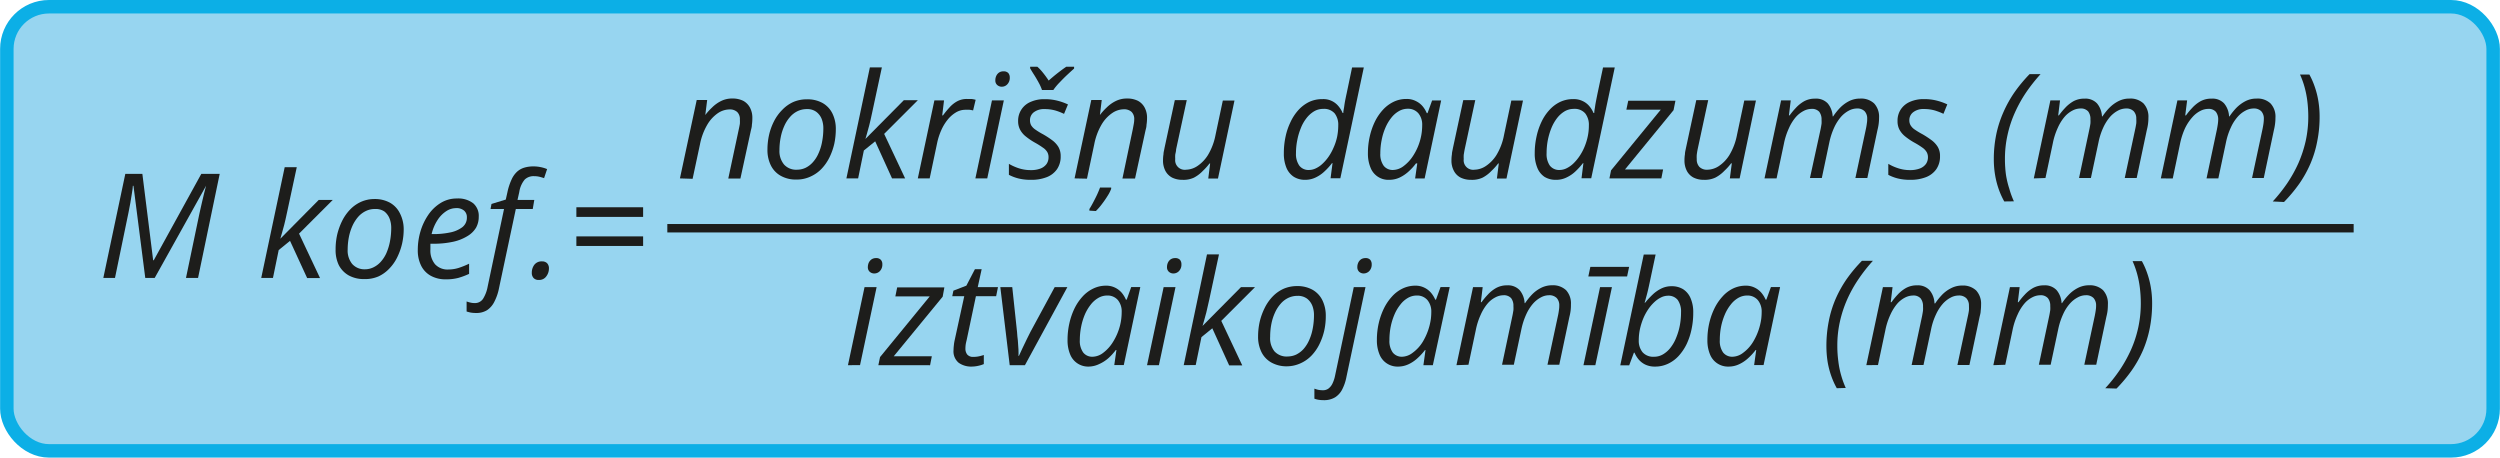 <svg xmlns="http://www.w3.org/2000/svg" width="130.79mm" height="23.94mm" viewBox="0 0 370.76 67.87"><defs><style>.cls-1{fill:#97d5f0;stroke:#0cafe6;stroke-linecap:round;stroke-linejoin:round;stroke-width:2px;}.cls-2{fill:#1d1d1b;}.cls-3{fill:none;stroke:#1d1d1b;stroke-miterlimit:10;stroke-width:1.25px;}</style></defs><g id="Слой_2" data-name="Слой 2"><g id="Слой_1-2" data-name="Слой 1"><rect class="cls-1" x="1" y="1" width="368.76" height="65.87" rx="6.25"/><path class="cls-2" d="M15.31,41.22l3.26-15.43H21.1L22.7,38.6h.09l7.05-12.81h2.73L29.36,41.22H27.57l2-9.58c.12-.58.25-1.12.37-1.63l.33-1.39c.1-.42.19-.77.28-1.07h0L22.93,41.22h-1.4L19.78,27.56h-.09c0,.29-.07.66-.14,1.11s-.14.92-.23,1.42-.18,1-.28,1.45l-2,9.68Z"/><path class="cls-2" d="M38.73,41.22,42.21,24.8H44l-1.44,6.7c-.15.73-.3,1.36-.43,1.88s-.25.94-.35,1.27-.17.58-.22.76h0l5.7-5.76h2.08l-5,5,3.11,6.59H45.54L43,35.72l-1.68,1.37-.85,4.13Z"/><path class="cls-2" d="M54,41.39a4.59,4.59,0,0,1-2.29-.54,3.73,3.73,0,0,1-1.48-1.54A5.13,5.13,0,0,1,49.76,37,9.88,9.88,0,0,1,50,34.78a9.77,9.77,0,0,1,.72-2,6.82,6.82,0,0,1,1.18-1.69,5.26,5.26,0,0,1,1.62-1.15,4.88,4.88,0,0,1,2-.42,4.64,4.64,0,0,1,2.31.55,3.65,3.65,0,0,1,1.46,1.55A5.15,5.15,0,0,1,59.86,34a9.68,9.68,0,0,1-.24,2.14,9.39,9.39,0,0,1-.71,2,6.48,6.48,0,0,1-1.17,1.68A5.22,5.22,0,0,1,56.11,41,4.94,4.94,0,0,1,54,41.39Zm.1-1.45a2.85,2.85,0,0,0,1.25-.28,3.52,3.52,0,0,0,1.08-.8,5,5,0,0,0,.84-1.27,8.08,8.08,0,0,0,.54-1.72,10.58,10.58,0,0,0,.2-2.11,3.77,3.77,0,0,0-.24-1.33A2.51,2.51,0,0,0,57,31.37,2.28,2.28,0,0,0,55.59,31a3,3,0,0,0-1.37.31,3.54,3.54,0,0,0-1.12.86,5.51,5.51,0,0,0-.84,1.32,7.77,7.77,0,0,0-.53,1.67A9.83,9.83,0,0,0,51.55,37a3.15,3.15,0,0,0,.67,2.15A2.43,2.43,0,0,0,54.14,39.94Z"/><path class="cls-2" d="M66.13,41.43a4.5,4.5,0,0,1-2.24-.52,3.48,3.48,0,0,1-1.44-1.5,5,5,0,0,1-.5-2.33,9.67,9.67,0,0,1,.4-2.77,8.72,8.72,0,0,1,1.17-2.46,6.08,6.08,0,0,1,1.83-1.75,4.49,4.49,0,0,1,2.4-.66,3.62,3.62,0,0,1,2.42.71,2.46,2.46,0,0,1,.82,2,3.3,3.3,0,0,1-.4,1.62A3.63,3.63,0,0,1,69.34,35a6.8,6.8,0,0,1-2.12.85,13.53,13.53,0,0,1-3,.3h-.4q0,.18,0,.42c0,.15,0,.3,0,.43a3.18,3.18,0,0,0,.68,2.18,2.5,2.5,0,0,0,2,.79A5.12,5.12,0,0,0,68,39.74a12.14,12.14,0,0,0,1.56-.63v1.51a11.14,11.14,0,0,1-1.57.59A7,7,0,0,1,66.13,41.43ZM64,34.72h.25a11.93,11.93,0,0,0,2.48-.24,4.42,4.42,0,0,0,1.82-.78,1.76,1.76,0,0,0,.68-1.45,1.27,1.27,0,0,0-.4-1,1.69,1.69,0,0,0-1.22-.38,2.65,2.65,0,0,0-1.44.45,4.41,4.41,0,0,0-1.28,1.3A6.54,6.54,0,0,0,64,34.72Z"/><path class="cls-2" d="M70.56,46.42a4.51,4.51,0,0,1-.76-.06,5.31,5.31,0,0,1-.61-.16V44.71a3.86,3.86,0,0,0,.58.17,2.59,2.59,0,0,0,.63.07,1.42,1.42,0,0,0,1.22-.62,5.1,5.1,0,0,0,.69-1.81L74.74,31h-2l.14-.75L75,29.6l.25-1.12a8.74,8.74,0,0,1,.59-1.81,3.6,3.6,0,0,1,.8-1.17,2.77,2.77,0,0,1,1.09-.63,4.69,4.69,0,0,1,1.42-.19,5.1,5.1,0,0,1,1.08.12,4.84,4.84,0,0,1,.9.28l-.45,1.34c-.21-.07-.44-.14-.68-.2a3.21,3.21,0,0,0-.78-.09,1.9,1.9,0,0,0-1.41.5A3.77,3.77,0,0,0,77,28.49l-.26,1.16h2.49L79,31H76.49L74,42.72a7.48,7.48,0,0,1-.68,2A3.23,3.23,0,0,1,72.23,46,3,3,0,0,1,70.56,46.42Z"/><path class="cls-2" d="M79.91,41.52a1,1,0,0,1-.78-.28,1.1,1.1,0,0,1-.27-.79,1.92,1.92,0,0,1,.37-1.17,1.35,1.35,0,0,1,1.18-.51,1,1,0,0,1,.72.27,1.09,1.09,0,0,1,.27.8A1.92,1.92,0,0,1,81,41,1.27,1.27,0,0,1,79.91,41.52Z"/><path class="cls-2" d="M85.47,32.17V30.74h9.9v1.43Zm0,4.31V35.06h9.9v1.42Z"/><path class="cls-2" d="M100.83,26.46l2.49-11.63h1.55l-.28,2.23h0a8.75,8.75,0,0,1,1-1.11A5.05,5.05,0,0,1,106.9,15a3.66,3.66,0,0,1,1.72-.39,3.55,3.55,0,0,1,1.59.34,2.46,2.46,0,0,1,1,1,3.17,3.17,0,0,1,.36,1.57,6.55,6.55,0,0,1-.07,1c0,.33-.1.62-.16.88l-1.54,7.08H108l1.56-7.31c.07-.31.12-.59.16-.81a5,5,0,0,0,0-.63,1.45,1.45,0,0,0-.4-1.12,1.61,1.61,0,0,0-1.18-.38,3.14,3.14,0,0,0-1.63.52,5.32,5.32,0,0,0-1.58,1.67,9.2,9.2,0,0,0-1.13,3l-1.09,5.1Z"/><path class="cls-2" d="M118.09,26.63a4.55,4.55,0,0,1-2.3-.55,3.59,3.59,0,0,1-1.47-1.54,5.1,5.1,0,0,1-.51-2.36,10,10,0,0,1,.24-2.17,8.67,8.67,0,0,1,.72-2A6.64,6.64,0,0,1,116,16.3a5.29,5.29,0,0,1,1.62-1.16,5,5,0,0,1,2.05-.41,4.58,4.58,0,0,1,2.3.54,3.61,3.61,0,0,1,1.47,1.55,5.18,5.18,0,0,1,.51,2.37,10.4,10.4,0,0,1-.23,2.15,9.31,9.31,0,0,1-.71,2,6.79,6.79,0,0,1-1.17,1.69,5.19,5.19,0,0,1-1.63,1.15A4.82,4.82,0,0,1,118.09,26.63Zm.1-1.46a3,3,0,0,0,1.25-.27,3.53,3.53,0,0,0,1.07-.8,4.74,4.74,0,0,0,.84-1.28,7.24,7.24,0,0,0,.55-1.72,10.58,10.58,0,0,0,.2-2.11,3.81,3.81,0,0,0-.24-1.33,2.45,2.45,0,0,0-.79-1.06,2.23,2.23,0,0,0-1.43-.42,3.16,3.16,0,0,0-1.37.31,3.43,3.43,0,0,0-1.12.87,5.14,5.14,0,0,0-.84,1.32,7.43,7.43,0,0,0-.53,1.67,9.74,9.74,0,0,0-.19,1.91,3.12,3.12,0,0,0,.68,2.14A2.4,2.4,0,0,0,118.19,25.17Z"/><path class="cls-2" d="M125.52,26.46,129,10h1.78l-1.44,6.7c-.15.74-.3,1.36-.43,1.88s-.25.95-.35,1.28-.17.57-.22.75h0l5.7-5.75h2.08l-5,5,3.11,6.6h-1.94l-2.5-5.5-1.68,1.36-.85,4.14Z"/><path class="cls-2" d="M136.11,26.46l2.46-11.57H140l-.27,2.23h.11a13,13,0,0,1,.95-1.16,4.28,4.28,0,0,1,1.15-.93,3,3,0,0,1,1.5-.35l.64,0a5.07,5.07,0,0,1,.61.12l-.38,1.58a3.76,3.76,0,0,0-.55-.1,5.12,5.12,0,0,0-.56,0,2.76,2.76,0,0,0-1.48.42,4.6,4.6,0,0,0-1.23,1.11,6.83,6.83,0,0,0-.92,1.55A9.31,9.31,0,0,0,139,21.1l-1.13,5.36Z"/><path class="cls-2" d="M144.65,26.46l2.46-11.57h1.76l-2.46,11.57Zm3.94-13.6a1,1,0,0,1-.7-.25.87.87,0,0,1-.28-.7,1.51,1.51,0,0,1,.14-.66,1.22,1.22,0,0,1,.41-.49,1.16,1.16,0,0,1,.66-.18.94.94,0,0,1,.7.24,1,1,0,0,1,.23.68,1.37,1.37,0,0,1-.36,1A1.09,1.09,0,0,1,148.59,12.86Z"/><path class="cls-2" d="M152.86,26.67a7.3,7.3,0,0,1-1.85-.21,6.61,6.61,0,0,1-1.39-.53V24.3a7.64,7.64,0,0,0,1.42.64,5.66,5.66,0,0,0,1.77.29A4,4,0,0,0,154.3,25a2,2,0,0,0,.9-.67,1.71,1.71,0,0,0,.3-1,1.5,1.5,0,0,0-.19-.78,2.06,2.06,0,0,0-.64-.65,12.29,12.29,0,0,0-1.16-.73,9.56,9.56,0,0,1-1.37-.92,3.22,3.22,0,0,1-.85-1,2.67,2.67,0,0,1-.3-1.29,3,3,0,0,1,1.86-2.85,4.89,4.89,0,0,1,2.06-.4,7.35,7.35,0,0,1,1.93.23,8.53,8.53,0,0,1,1.54.55l-.58,1.4a8.82,8.82,0,0,0-1.25-.49,5.76,5.76,0,0,0-1.64-.22,2.48,2.48,0,0,0-1.58.46,1.46,1.46,0,0,0-.58,1.22,1.53,1.53,0,0,0,.17.72,2.1,2.1,0,0,0,.61.63,10.82,10.82,0,0,0,1.18.72,13.13,13.13,0,0,1,1.32.86,3.55,3.55,0,0,1,.93,1,2.66,2.66,0,0,1,.34,1.38,3.29,3.29,0,0,1-.54,1.92,3.33,3.33,0,0,1-1.54,1.19A6.23,6.23,0,0,1,152.86,26.67Zm1.67-13.32a6.7,6.7,0,0,0-.5-1.11c-.21-.38-.42-.75-.65-1.11s-.43-.68-.61-1V9.9h1.07a6.13,6.13,0,0,1,.57.57c.19.22.38.46.57.71s.37.51.54.77c.44-.39.89-.77,1.34-1.12s.88-.67,1.27-.93h1.16v.27c-.25.22-.58.52-1,.91s-.79.77-1.18,1.18a8.11,8.11,0,0,0-.9,1.09Z"/><path class="cls-2" d="M159.36,26.46l2.48-11.63h1.55l-.27,2.23h0a8.63,8.63,0,0,1,1-1.11,5.05,5.05,0,0,1,1.32-.95,3.72,3.72,0,0,1,1.72-.39,3.52,3.52,0,0,1,1.59.34,2.42,2.42,0,0,1,1,1,3.17,3.17,0,0,1,.36,1.57,6.58,6.58,0,0,1-.08,1c0,.33-.1.62-.16.88l-1.54,7.08h-1.87L168,19.15c.06-.31.11-.59.15-.81a3.7,3.7,0,0,0,.06-.63,1.48,1.48,0,0,0-.4-1.12,1.65,1.65,0,0,0-1.19-.38,3.11,3.11,0,0,0-1.62.52,5.34,5.34,0,0,0-1.59,1.67,9.2,9.2,0,0,0-1.13,3l-1.08,5.1Zm2.2,4.78V31c.16-.25.34-.56.54-.94s.4-.76.59-1.17.33-.76.45-1.08h1.65V28a5,5,0,0,1-.5,1,13.78,13.78,0,0,1-.83,1.21,8.7,8.7,0,0,1-.94,1.09Z"/><path class="cls-2" d="M175.36,26.67a3.38,3.38,0,0,1-1.53-.33,2.4,2.4,0,0,1-1-1,3.28,3.28,0,0,1-.35-1.57,5.29,5.29,0,0,1,.07-.9c0-.3.1-.6.15-.92l1.53-7.1H176l-1.58,7.3c0,.31-.1.58-.13.81a5.12,5.12,0,0,0,0,.63,1.42,1.42,0,0,0,1.62,1.58,3.15,3.15,0,0,0,1.66-.54A5.38,5.38,0,0,0,179.14,23a9.09,9.09,0,0,0,1.13-3l1.08-5.09h1.73l-2.45,11.57h-1.44l.28-2.24h-.09a8.87,8.87,0,0,1-1,1.11,5.05,5.05,0,0,1-1.32,1A3.66,3.66,0,0,1,175.36,26.67Z"/><path class="cls-2" d="M193.54,26.67a3.08,3.08,0,0,1-1.65-.44,2.93,2.93,0,0,1-1.1-1.33,5.43,5.43,0,0,1-.39-2.19,11.35,11.35,0,0,1,.25-2.42,9.41,9.41,0,0,1,.74-2.19,7.23,7.23,0,0,1,1.17-1.78,5.38,5.38,0,0,1,1.59-1.2,4.57,4.57,0,0,1,2-.42,2.88,2.88,0,0,1,2.36,1.06,3.89,3.89,0,0,1,.61,1h.1c0-.33.09-.64.13-.95s.09-.62.15-.93.13-.65.21-1l.81-3.87h1.74l-3.48,16.43h-1.45l.29-2.24h-.08a9,9,0,0,1-1.1,1.21,4.89,4.89,0,0,1-1.3.9A3.53,3.53,0,0,1,193.54,26.67Zm.6-1.46a2.33,2.33,0,0,0,1-.24,3.74,3.74,0,0,0,1-.69,6.33,6.33,0,0,0,.91-1.06,7.66,7.66,0,0,0,.74-1.36,7.92,7.92,0,0,0,.51-1.56,8.6,8.6,0,0,0,.17-1.7,2.74,2.74,0,0,0-.53-1.78,2.08,2.08,0,0,0-1.72-.67,2.63,2.63,0,0,0-1.35.37,4.09,4.09,0,0,0-1.11,1,5.76,5.76,0,0,0-.84,1.48,9.29,9.29,0,0,0-.53,1.79,9.64,9.64,0,0,0-.19,1.93,3,3,0,0,0,.49,1.84A1.7,1.7,0,0,0,194.14,25.21Z"/><path class="cls-2" d="M206,26.67a2.82,2.82,0,0,1-2.74-1.8,5.35,5.35,0,0,1-.39-2.16,11,11,0,0,1,.27-2.46,10.19,10.19,0,0,1,.76-2.2,7.45,7.45,0,0,1,1.2-1.77,5.23,5.23,0,0,1,1.58-1.18,4.29,4.29,0,0,1,1.89-.42A2.93,2.93,0,0,1,210,15a3.05,3.05,0,0,1,1,.78,4.08,4.08,0,0,1,.6,1h.11l.68-1.88h1.34l-2.45,11.57h-1.41l.32-2.24H210a8,8,0,0,1-1.08,1.19,5.38,5.38,0,0,1-1.34.91A3.64,3.64,0,0,1,206,26.67Zm.57-1.46a2.69,2.69,0,0,0,1.61-.59A5.88,5.88,0,0,0,209.64,23a8.23,8.23,0,0,0,1-2.3,7.83,7.83,0,0,0,.22-1.14,8.71,8.71,0,0,0,.06-1,2.64,2.64,0,0,0-.57-1.76,2,2,0,0,0-1.57-.67,2.6,2.6,0,0,0-1.33.36,3.84,3.84,0,0,0-1.13,1,6.46,6.46,0,0,0-.86,1.46,8.8,8.8,0,0,0-.55,1.8,10,10,0,0,0-.2,2,2.9,2.9,0,0,0,.5,1.84A1.68,1.68,0,0,0,206.59,25.21Z"/><path class="cls-2" d="M218.16,26.67a3.39,3.39,0,0,1-1.54-.33,2.32,2.32,0,0,1-1-1,3.17,3.17,0,0,1-.36-1.57,5.29,5.29,0,0,1,.07-.9c0-.3.1-.6.15-.92l1.53-7.1h1.78l-1.57,7.3c-.06.31-.1.58-.14.81a5,5,0,0,0,0,.63,1.41,1.41,0,0,0,1.61,1.58,3.15,3.15,0,0,0,1.66-.54A5.38,5.38,0,0,0,221.93,23a8.87,8.87,0,0,0,1.13-3l1.08-5.09h1.73l-2.45,11.57H222l.28-2.24h-.09a8.75,8.75,0,0,1-1,1.11,5.05,5.05,0,0,1-1.32,1A3.69,3.69,0,0,1,218.16,26.67Z"/><path class="cls-2" d="M230.72,26.67a3.12,3.12,0,0,1-1.66-.44A2.93,2.93,0,0,1,228,24.9a5.43,5.43,0,0,1-.39-2.19,11.36,11.36,0,0,1,.26-2.42,9.88,9.88,0,0,1,.73-2.19,7,7,0,0,1,1.18-1.78,5.14,5.14,0,0,1,1.59-1.2,4.49,4.49,0,0,1,1.95-.42,3,3,0,0,1,1.4.29,2.82,2.82,0,0,1,1,.77,3.89,3.89,0,0,1,.61,1h.11c0-.33.08-.64.12-.95s.1-.62.16-.93.13-.65.2-1l.82-3.87h1.74l-3.49,16.43h-1.44l.28-2.24h-.07a10.62,10.62,0,0,1-1.1,1.21,4.94,4.94,0,0,1-1.31.9A3.49,3.49,0,0,1,230.72,26.67Zm.59-1.46a2.37,2.37,0,0,0,1-.24,4.08,4.08,0,0,0,1-.69,6.78,6.78,0,0,0,.9-1.06,7.69,7.69,0,0,0,.75-1.36,8.62,8.62,0,0,0,.5-1.56,7.91,7.91,0,0,0,.18-1.7,2.74,2.74,0,0,0-.54-1.78,2.07,2.07,0,0,0-1.72-.67,2.66,2.66,0,0,0-1.35.37,4.09,4.09,0,0,0-1.11,1,6.41,6.41,0,0,0-.84,1.48,10.05,10.05,0,0,0-.53,1.79,10.42,10.42,0,0,0-.18,1.93,3,3,0,0,0,.48,1.84A1.73,1.73,0,0,0,231.31,25.21Z"/><path class="cls-2" d="M238.69,26.46l.24-1.19,7.37-9h-5.1l.28-1.33h7l-.28,1.4L241,25.13h5.65l-.26,1.33Z"/><path class="cls-2" d="M252.7,26.67a3.38,3.38,0,0,1-1.53-.33,2.34,2.34,0,0,1-1-1,3.28,3.28,0,0,1-.35-1.57,5.29,5.29,0,0,1,.07-.9c0-.3.09-.6.15-.92l1.53-7.1h1.77l-1.57,7.3c-.06.31-.1.58-.13.81a5.12,5.12,0,0,0,0,.63,1.61,1.61,0,0,0,.39,1.16,1.58,1.58,0,0,0,1.23.42,3.18,3.18,0,0,0,1.66-.54A5.38,5.38,0,0,0,256.48,23a9.09,9.09,0,0,0,1.13-3l1.08-5.09h1.73L258,26.46h-1.45l.29-2.24h-.1a8,8,0,0,1-1,1.11,5.05,5.05,0,0,1-1.32,1A3.66,3.66,0,0,1,252.7,26.67Z"/><path class="cls-2" d="M261.69,26.46l2.46-11.57h1.43l-.27,2.23h.1a10.78,10.78,0,0,1,.92-1.11,5.1,5.1,0,0,1,1.25-1,3.34,3.34,0,0,1,1.62-.38,2.36,2.36,0,0,1,1.86.7,3.24,3.24,0,0,1,.74,1.93h.07a9.49,9.49,0,0,1,1-1.25,5.23,5.23,0,0,1,1.34-1,3.6,3.6,0,0,1,1.67-.39,2.83,2.83,0,0,1,2.07.72,2.9,2.9,0,0,1,.73,2.12,6.81,6.81,0,0,1-.06.93,7.7,7.7,0,0,1-.18.91l-1.5,7.1h-1.77l1.56-7.29c.07-.31.11-.59.14-.82a3.85,3.85,0,0,0,.05-.67,1.57,1.57,0,0,0-.38-1.12,1.52,1.52,0,0,0-1.17-.41,2.62,2.62,0,0,0-1.16.31,4.18,4.18,0,0,0-1.17.92,6.79,6.79,0,0,0-1,1.56,10.41,10.41,0,0,0-.73,2.21l-1.12,5.31h-1.76L270,19.2c.07-.32.11-.6.15-.84a4.62,4.62,0,0,0,0-.6,1.84,1.84,0,0,0-.34-1.18,1.43,1.43,0,0,0-1.14-.43,2.61,2.61,0,0,0-1.17.3,4,4,0,0,0-1.18.93,6.68,6.68,0,0,0-1,1.61,10.16,10.16,0,0,0-.76,2.37l-1.08,5.1Z"/><path class="cls-2" d="M283.29,26.67a7.39,7.39,0,0,1-1.86-.21,6.31,6.31,0,0,1-1.38-.53V24.3a7.08,7.08,0,0,0,1.42.64,5.55,5.55,0,0,0,1.76.29,4.06,4.06,0,0,0,1.5-.24,2,2,0,0,0,.9-.67,1.71,1.71,0,0,0,.3-1,1.51,1.51,0,0,0-.2-.78,2.13,2.13,0,0,0-.63-.65,11.41,11.41,0,0,0-1.17-.73,9.56,9.56,0,0,1-1.37-.92,3.35,3.35,0,0,1-.85-1,2.67,2.67,0,0,1-.29-1.29,3,3,0,0,1,.48-1.72,3.13,3.13,0,0,1,1.37-1.13,4.93,4.93,0,0,1,2.07-.4,7.4,7.4,0,0,1,1.93.23,8.69,8.69,0,0,1,1.53.55l-.57,1.4a9.48,9.48,0,0,0-1.26-.49,5.74,5.74,0,0,0-1.63-.22,2.46,2.46,0,0,0-1.58.46,1.47,1.47,0,0,0-.59,1.22,1.43,1.43,0,0,0,.18.72,1.94,1.94,0,0,0,.6.63,11.1,11.1,0,0,0,1.19.72,14.17,14.17,0,0,1,1.31.86,3.55,3.55,0,0,1,.93,1,2.57,2.57,0,0,1,.34,1.38,3.29,3.29,0,0,1-.54,1.92,3.35,3.35,0,0,1-1.53,1.19A6.26,6.26,0,0,1,283.29,26.67Z"/><path class="cls-2" d="M297.25,29.88a11.7,11.7,0,0,1-.84-1.87,12.77,12.77,0,0,1-.53-2.11,14,14,0,0,1-.18-2.28,18.06,18.06,0,0,1,.36-3.67,16.31,16.31,0,0,1,1.05-3.28,17.67,17.67,0,0,1,1.67-3A22.43,22.43,0,0,1,301,11h1.63a25.16,25.16,0,0,0-2.13,2.69,20,20,0,0,0-1.67,3,16.8,16.8,0,0,0-1.09,3.3,16.12,16.12,0,0,0-.39,3.59,17.22,17.22,0,0,0,.15,2.33A13.33,13.33,0,0,0,298,28a12.45,12.45,0,0,0,.68,1.86Z"/><path class="cls-2" d="M301.63,26.46l2.46-11.57h1.43l-.27,2.23h.1a10.78,10.78,0,0,1,.92-1.11,5.1,5.1,0,0,1,1.25-1,3.34,3.34,0,0,1,1.62-.38,2.36,2.36,0,0,1,1.86.7,3.24,3.24,0,0,1,.74,1.93h.08a8.65,8.65,0,0,1,1-1.25,5.12,5.12,0,0,1,1.35-1,3.53,3.53,0,0,1,1.66-.39,2.83,2.83,0,0,1,2.07.72,2.9,2.9,0,0,1,.73,2.12,6.81,6.81,0,0,1-.06.93,7.7,7.7,0,0,1-.18.91l-1.5,7.1h-1.77l1.56-7.29c.07-.31.11-.59.15-.82a5.12,5.12,0,0,0,0-.67,1.57,1.57,0,0,0-.38-1.12,1.52,1.52,0,0,0-1.17-.41,2.62,2.62,0,0,0-1.16.31,4.18,4.18,0,0,0-1.17.92,6.79,6.79,0,0,0-1,1.56,9.89,9.89,0,0,0-.72,2.21l-1.13,5.31h-1.76l1.54-7.26q.1-.48.15-.84a4.62,4.62,0,0,0,0-.6,1.84,1.84,0,0,0-.34-1.18,1.43,1.43,0,0,0-1.14-.43,2.61,2.61,0,0,0-1.17.3,4,4,0,0,0-1.18.93,6.68,6.68,0,0,0-1,1.61,10.16,10.16,0,0,0-.76,2.37l-1.08,5.1Z"/><path class="cls-2" d="M320.47,26.46l2.46-11.57h1.44l-.28,2.23h.11a9.63,9.63,0,0,1,.92-1.11,4.92,4.92,0,0,1,1.25-1,3.29,3.29,0,0,1,1.62-.38,2.36,2.36,0,0,1,1.86.7,3.24,3.24,0,0,1,.74,1.93h.07a9.38,9.38,0,0,1,1-1.25,5.46,5.46,0,0,1,1.35-1,3.56,3.56,0,0,1,1.66-.39,2.8,2.8,0,0,1,2.07.72,2.86,2.86,0,0,1,.73,2.12,6.81,6.81,0,0,1-.06.93,7.63,7.63,0,0,1-.17.91l-1.5,7.1H334l1.56-7.29c.06-.31.11-.59.14-.82a5.16,5.16,0,0,0,.05-.67,1.62,1.62,0,0,0-.38-1.12,1.54,1.54,0,0,0-1.17-.41,2.59,2.59,0,0,0-1.16.31,4,4,0,0,0-1.17.92,6.2,6.2,0,0,0-1,1.56,9.87,9.87,0,0,0-.73,2.21L329,26.46h-1.75l1.54-7.26c.06-.32.11-.6.14-.84a4.83,4.83,0,0,0,.05-.6,1.84,1.84,0,0,0-.35-1.18,1.4,1.4,0,0,0-1.14-.43,2.6,2.6,0,0,0-1.16.3,4,4,0,0,0-1.18.93A7,7,0,0,0,324.07,19a10.66,10.66,0,0,0-.76,2.37l-1.07,5.1Z"/><path class="cls-2" d="M337.07,29.88a24,24,0,0,0,2.14-2.69,20.07,20.07,0,0,0,1.67-3,18.21,18.21,0,0,0,1.08-3.3,16.74,16.74,0,0,0,.38-3.59A18.78,18.78,0,0,0,342.2,15a14.45,14.45,0,0,0-.41-2.08,12.18,12.18,0,0,0-.68-1.87h1.39a11.36,11.36,0,0,1,.82,1.88,12.53,12.53,0,0,1,.52,2.09,14.2,14.2,0,0,1,.18,2.3,18.06,18.06,0,0,1-.36,3.67,15.68,15.68,0,0,1-1,3.28,16.91,16.91,0,0,1-1.67,3,22.43,22.43,0,0,1-2.25,2.69Z"/><path class="cls-2" d="M125.75,54.16l2.46-11.57H130l-2.46,11.57Zm3.93-13.6a1,1,0,0,1-.7-.25.88.88,0,0,1-.28-.7,1.66,1.66,0,0,1,.14-.66,1.33,1.33,0,0,1,.42-.49,1.16,1.16,0,0,1,.66-.18.9.9,0,0,1,.69.24.92.92,0,0,1,.24.68,1.37,1.37,0,0,1-.36,1A1.13,1.13,0,0,1,129.68,40.56Z"/><path class="cls-2" d="M130.26,54.16l.25-1.2,7.37-9h-5.1l.27-1.33h7L139.8,44l-7.26,8.84h5.65l-.26,1.33Z"/><path class="cls-2" d="M144.1,54.37a3.19,3.19,0,0,1-1.92-.56,2.19,2.19,0,0,1-.77-1.9,6.07,6.07,0,0,1,.05-.71,5.79,5.79,0,0,1,.13-.8L143,43.93h-1.78l.17-.82,1.92-.74,1.27-2.44h1L145,42.59h3l-.27,1.34h-3l-1.37,6.49c-.05.2-.1.41-.14.63a5,5,0,0,0-.05.65,1.42,1.42,0,0,0,.27.88,1.11,1.11,0,0,0,.92.35,3.7,3.7,0,0,0,.76-.07,6.51,6.51,0,0,0,.78-.21V54a4.27,4.27,0,0,1-.8.25A4.54,4.54,0,0,1,144.1,54.37Z"/><path class="cls-2" d="M149.74,54.16l-1.39-11.57h1.77l.71,6.66c0,.37.08.79.12,1.27s.06.91.09,1.33,0,.72,0,.93h.07q.23-.51.54-1.17l.63-1.31c.21-.44.4-.81.56-1.12l3.57-6.59h1.88L152,54.16Z"/><path class="cls-2" d="M161.45,54.37a2.86,2.86,0,0,1-2.74-1.8,5.35,5.35,0,0,1-.39-2.16,11,11,0,0,1,.27-2.46,10.19,10.19,0,0,1,.76-2.2,7.45,7.45,0,0,1,1.2-1.77,5.11,5.11,0,0,1,1.58-1.18,4.3,4.3,0,0,1,1.89-.43,2.93,2.93,0,0,1,1.36.3,3.05,3.05,0,0,1,1,.78,4.21,4.21,0,0,1,.6,1h.11l.67-1.87h1.35l-2.45,11.57h-1.41l.32-2.24h-.09a8.6,8.6,0,0,1-1.08,1.19A5.38,5.38,0,0,1,163,54,3.64,3.64,0,0,1,161.45,54.37Zm.57-1.46a2.66,2.66,0,0,0,1.61-.6,5.84,5.84,0,0,0,1.44-1.61,8.53,8.53,0,0,0,1-2.3,7.83,7.83,0,0,0,.22-1.14,8.71,8.71,0,0,0,.06-1,2.64,2.64,0,0,0-.57-1.76,2,2,0,0,0-1.57-.67,2.6,2.6,0,0,0-1.33.36,3.84,3.84,0,0,0-1.13,1,6.61,6.61,0,0,0-.86,1.45,9.21,9.21,0,0,0-.55,1.8,10.2,10.2,0,0,0-.2,2,2.92,2.92,0,0,0,.5,1.84A1.68,1.68,0,0,0,162,52.91Z"/><path class="cls-2" d="M170.11,54.16l2.46-11.57h1.76l-2.46,11.57Zm3.94-13.6a1,1,0,0,1-.7-.25.88.88,0,0,1-.28-.7,1.51,1.51,0,0,1,.14-.66,1.22,1.22,0,0,1,.41-.49,1.16,1.16,0,0,1,.66-.18.94.94,0,0,1,.7.24,1,1,0,0,1,.23.68,1.37,1.37,0,0,1-.36,1A1.13,1.13,0,0,1,174.05,40.56Z"/><path class="cls-2" d="M175.55,54.16,179,37.73h1.78l-1.44,6.7c-.16.74-.3,1.36-.43,1.88s-.25.95-.35,1.28-.17.57-.22.75h0l5.7-5.75h2.08l-5,5,3.11,6.6h-1.94l-2.5-5.5L178.18,50l-.85,4.14Z"/><path class="cls-2" d="M190.86,54.33a4.59,4.59,0,0,1-2.29-.55,3.61,3.61,0,0,1-1.48-1.54,5.1,5.1,0,0,1-.51-2.36,10,10,0,0,1,.24-2.17,9.42,9.42,0,0,1,.72-2A6.76,6.76,0,0,1,188.72,44a5.29,5.29,0,0,1,1.62-1.16,5,5,0,0,1,2-.41,4.58,4.58,0,0,1,2.3.54,3.61,3.61,0,0,1,1.47,1.55,5.18,5.18,0,0,1,.51,2.37,9.76,9.76,0,0,1-.23,2.15,9.31,9.31,0,0,1-.71,2,6.71,6.71,0,0,1-1.17,1.69,5.19,5.19,0,0,1-1.63,1.15A4.94,4.94,0,0,1,190.86,54.33Zm.1-1.46a3,3,0,0,0,1.25-.27,3.69,3.69,0,0,0,1.08-.8,5,5,0,0,0,.83-1.28,7.39,7.39,0,0,0,.55-1.72,10.58,10.58,0,0,0,.2-2.11,3.81,3.81,0,0,0-.24-1.33,2.51,2.51,0,0,0-.78-1.06,2.28,2.28,0,0,0-1.44-.42,3.16,3.16,0,0,0-1.37.31,3.43,3.43,0,0,0-1.12.87,5.14,5.14,0,0,0-.84,1.32,7.51,7.51,0,0,0-.53,1.66,9.9,9.9,0,0,0-.18,1.91A3.13,3.13,0,0,0,189,52.1,2.43,2.43,0,0,0,191,52.87Z"/><path class="cls-2" d="M196.26,59.35a4.44,4.44,0,0,1-.74-.06,3.3,3.3,0,0,1-.59-.16V57.64a4.12,4.12,0,0,0,.59.18,3.63,3.63,0,0,0,.67.06,1.37,1.37,0,0,0,.8-.23,2,2,0,0,0,.6-.72,4.77,4.77,0,0,0,.4-1.18l2.78-13.16h1.74l-2.83,13.33a6.9,6.9,0,0,1-.62,1.83A3,3,0,0,1,198,58.93,3.19,3.19,0,0,1,196.26,59.35Zm6-18.79a1,1,0,0,1-.69-.25.91.91,0,0,1-.27-.7,1.51,1.51,0,0,1,.14-.66,1.22,1.22,0,0,1,.41-.49,1.16,1.16,0,0,1,.66-.18.9.9,0,0,1,.69.24,1,1,0,0,1,.23.68,1.37,1.37,0,0,1-.36,1A1.17,1.17,0,0,1,202.23,40.56Z"/><path class="cls-2" d="M207.34,54.37a2.86,2.86,0,0,1-2.75-1.8,5.35,5.35,0,0,1-.39-2.16,11,11,0,0,1,.27-2.46,10.21,10.21,0,0,1,.77-2.2,7.45,7.45,0,0,1,1.2-1.77A5.07,5.07,0,0,1,208,42.8a4.36,4.36,0,0,1,1.89-.43,2.9,2.9,0,0,1,1.36.3,3.05,3.05,0,0,1,1,.78,4.25,4.25,0,0,1,.61,1h.1l.68-1.87H215L212.5,54.16h-1.4l.31-2.24h-.08a8.69,8.69,0,0,1-1.09,1.19,5.21,5.21,0,0,1-1.34.91A3.63,3.63,0,0,1,207.34,54.37Zm.57-1.46a2.66,2.66,0,0,0,1.61-.6A5.66,5.66,0,0,0,211,50.7a9,9,0,0,0,1.21-3.44,8.71,8.71,0,0,0,.06-1,2.65,2.65,0,0,0-.58-1.76,2,2,0,0,0-1.57-.67,2.63,2.63,0,0,0-1.33.36,3.81,3.81,0,0,0-1.12,1,6.24,6.24,0,0,0-.86,1.45,9.22,9.22,0,0,0-.56,1.8,10.2,10.2,0,0,0-.19,2,2.93,2.93,0,0,0,.49,1.84A1.69,1.69,0,0,0,207.91,52.91Z"/><path class="cls-2" d="M216,54.16l2.46-11.57h1.43l-.27,2.23h.1a10.78,10.78,0,0,1,.92-1.11,5.1,5.1,0,0,1,1.25-1,3.35,3.35,0,0,1,1.62-.39,2.37,2.37,0,0,1,1.86.71,3.24,3.24,0,0,1,.74,1.93h.07a9.49,9.49,0,0,1,1-1.25,5,5,0,0,1,1.34-1,3.61,3.61,0,0,1,1.67-.4,2.84,2.84,0,0,1,2.07.73,2.89,2.89,0,0,1,.72,2.11,6.93,6.93,0,0,1-.05.94,7.7,7.7,0,0,1-.18.91l-1.5,7.1H229.5l1.56-7.29c.07-.31.11-.59.14-.82a3.85,3.85,0,0,0,.05-.67,1.57,1.57,0,0,0-.38-1.12,1.52,1.52,0,0,0-1.17-.41,2.49,2.49,0,0,0-1.16.31,4.18,4.18,0,0,0-1.17.92,6.48,6.48,0,0,0-1,1.56,10.41,10.41,0,0,0-.73,2.21l-1.13,5.31h-1.75l1.54-7.26c.07-.32.11-.6.15-.84a4.62,4.62,0,0,0,0-.6,1.84,1.84,0,0,0-.34-1.18,1.44,1.44,0,0,0-1.15-.43,2.6,2.6,0,0,0-1.16.3,3.8,3.8,0,0,0-1.18.93,6.68,6.68,0,0,0-1,1.61,10.16,10.16,0,0,0-.76,2.37l-1.08,5.1Z"/><path class="cls-2" d="M234.84,54.16l2.46-11.57h1.76L236.6,54.16ZM235.56,41l.3-1.42h5.75l-.3,1.42Z"/><path class="cls-2" d="M245.43,54.37a3.25,3.25,0,0,1-1.41-.29,3,3,0,0,1-1-.77,3.94,3.94,0,0,1-.61-1h-.09l-.7,1.87H240.3l3.48-16.43h1.76l-.85,4c-.1.47-.2.94-.31,1.4s-.22.85-.31,1.17a3.28,3.28,0,0,1-.17.56H244a12.4,12.4,0,0,1,1.1-1.19,5.17,5.17,0,0,1,1.29-.9,3.4,3.4,0,0,1,1.53-.34,3.2,3.2,0,0,1,1.69.44,2.93,2.93,0,0,1,1.11,1.33,5.16,5.16,0,0,1,.4,2.17,11.45,11.45,0,0,1-.25,2.43,9.7,9.7,0,0,1-.72,2.19A7.39,7.39,0,0,1,249,52.74a5,5,0,0,1-1.58,1.19A4.41,4.41,0,0,1,245.43,54.37Zm-.13-1.46a2.55,2.55,0,0,0,1.36-.37,3.89,3.89,0,0,0,1.11-1,5.86,5.86,0,0,0,.83-1.48,9.29,9.29,0,0,0,.53-1.79,10.45,10.45,0,0,0,.18-1.94,3,3,0,0,0-.49-1.84,1.76,1.76,0,0,0-1.47-.63,2.33,2.33,0,0,0-1,.25,4,4,0,0,0-1,.7,6,6,0,0,0-.91,1.07,7.9,7.9,0,0,0-.73,1.35,9.47,9.47,0,0,0-.49,1.56,7.86,7.86,0,0,0-.18,1.68,2.66,2.66,0,0,0,.57,1.78A2.1,2.1,0,0,0,245.3,52.91Z"/><path class="cls-2" d="M256.36,54.37a2.86,2.86,0,0,1-2.75-1.8,5.35,5.35,0,0,1-.39-2.16,11,11,0,0,1,.27-2.46,10.21,10.21,0,0,1,.77-2.2,7.45,7.45,0,0,1,1.2-1.77A5.07,5.07,0,0,1,257,42.8a4.36,4.36,0,0,1,1.89-.43,2.87,2.87,0,0,1,1.36.3,2.94,2.94,0,0,1,1,.78,4.25,4.25,0,0,1,.61,1h.1l.68-1.87H264l-2.45,11.57h-1.4l.31-2.24h-.08a8.69,8.69,0,0,1-1.09,1.19,5.21,5.21,0,0,1-1.34.91A3.6,3.6,0,0,1,256.36,54.37Zm.57-1.46a2.66,2.66,0,0,0,1.61-.6A5.66,5.66,0,0,0,260,50.7a9,9,0,0,0,1.21-3.44,8.71,8.71,0,0,0,.06-1,2.65,2.65,0,0,0-.58-1.76,2,2,0,0,0-1.57-.67,2.63,2.63,0,0,0-1.33.36,3.81,3.81,0,0,0-1.12,1,6.24,6.24,0,0,0-.86,1.45,9.22,9.22,0,0,0-.56,1.8,10.2,10.2,0,0,0-.19,2,2.93,2.93,0,0,0,.49,1.84A1.7,1.7,0,0,0,256.93,52.91Z"/><path class="cls-2" d="M272.41,57.58a11.43,11.43,0,0,1-.84-1.88,12.41,12.41,0,0,1-.53-2.1,15.38,15.38,0,0,1-.17-2.28,18.81,18.81,0,0,1,.35-3.67,16.11,16.11,0,0,1,1-3.28,17.67,17.67,0,0,1,1.67-3,22.43,22.43,0,0,1,2.25-2.69h1.63a23.87,23.87,0,0,0-2.12,2.69,19.18,19.18,0,0,0-1.68,3,17.49,17.49,0,0,0-1.09,3.3,16.12,16.12,0,0,0-.39,3.59,17.22,17.22,0,0,0,.15,2.33,13,13,0,0,0,.42,2.08,13.33,13.33,0,0,0,.68,1.87Z"/><path class="cls-2" d="M276.79,54.16l2.46-11.57h1.43l-.27,2.23h.11a10.62,10.62,0,0,1,.91-1.11,5.1,5.1,0,0,1,1.25-1,3.36,3.36,0,0,1,1.63-.39,2.36,2.36,0,0,1,1.85.71A3.18,3.18,0,0,1,286.9,45H287a9.38,9.38,0,0,1,1-1.25,4.9,4.9,0,0,1,1.35-1,3.54,3.54,0,0,1,1.66-.4,2.84,2.84,0,0,1,2.07.73,2.89,2.89,0,0,1,.73,2.11,6.86,6.86,0,0,1-.06.94c0,.3-.1.6-.17.91l-1.5,7.1h-1.78l1.56-7.29c.07-.31.12-.59.15-.82a5.12,5.12,0,0,0,0-.67,1.57,1.57,0,0,0-.38-1.12,1.52,1.52,0,0,0-1.17-.41,2.49,2.49,0,0,0-1.16.31,4.18,4.18,0,0,0-1.17.92,6.47,6.47,0,0,0-1,1.56,9.39,9.39,0,0,0-.73,2.21l-1.13,5.31h-1.76l1.55-7.26c.06-.32.11-.6.14-.84a4.83,4.83,0,0,0,0-.6,1.84,1.84,0,0,0-.35-1.18,1.4,1.4,0,0,0-1.14-.43,2.64,2.64,0,0,0-1.17.3,3.92,3.92,0,0,0-1.18.93,7,7,0,0,0-1,1.61,10.16,10.16,0,0,0-.76,2.37l-1.08,5.1Z"/><path class="cls-2" d="M295.63,54.16l2.46-11.57h1.44l-.27,2.23h.1a10.78,10.78,0,0,1,.92-1.11,5.1,5.1,0,0,1,1.25-1,3.35,3.35,0,0,1,1.62-.39,2.37,2.37,0,0,1,1.86.71,3.24,3.24,0,0,1,.74,1.93h.07a8.75,8.75,0,0,1,1-1.25,5,5,0,0,1,1.34-1,3.61,3.61,0,0,1,1.67-.4,2.84,2.84,0,0,1,2.07.73,2.89,2.89,0,0,1,.72,2.11,9,9,0,0,1-.05.94,7.7,7.7,0,0,1-.18.91l-1.5,7.1h-1.77l1.56-7.29c.06-.31.11-.59.14-.82a3.85,3.85,0,0,0,.05-.67,1.62,1.62,0,0,0-.38-1.12,1.52,1.52,0,0,0-1.17-.41,2.49,2.49,0,0,0-1.16.31,4.18,4.18,0,0,0-1.17.92,6.2,6.2,0,0,0-1,1.56,10.41,10.41,0,0,0-.73,2.21l-1.13,5.31h-1.75l1.54-7.26c.07-.32.11-.6.15-.84a4.62,4.62,0,0,0,0-.6,1.79,1.79,0,0,0-.35-1.18,1.4,1.4,0,0,0-1.14-.43,2.6,2.6,0,0,0-1.16.3,3.8,3.8,0,0,0-1.18.93,6.68,6.68,0,0,0-1,1.61,10.15,10.15,0,0,0-.77,2.37l-1.07,5.1Z"/><path class="cls-2" d="M312.23,57.58a23,23,0,0,0,2.14-2.69,20.57,20.57,0,0,0,1.67-3A16.83,16.83,0,0,0,317.5,45a18.78,18.78,0,0,0-.14-2.32,14.45,14.45,0,0,0-.41-2.08,13.31,13.31,0,0,0-.67-1.87h1.38a11.36,11.36,0,0,1,.82,1.88,12.53,12.53,0,0,1,.52,2.09,14.2,14.2,0,0,1,.18,2.3,18.81,18.81,0,0,1-.35,3.67,16.64,16.64,0,0,1-1,3.27,17.33,17.33,0,0,1-1.68,3,22.43,22.43,0,0,1-2.25,2.69Z"/><line class="cls-3" x1="98.96" y1="33.85" x2="349.07" y2="33.85"/></g></g></svg>